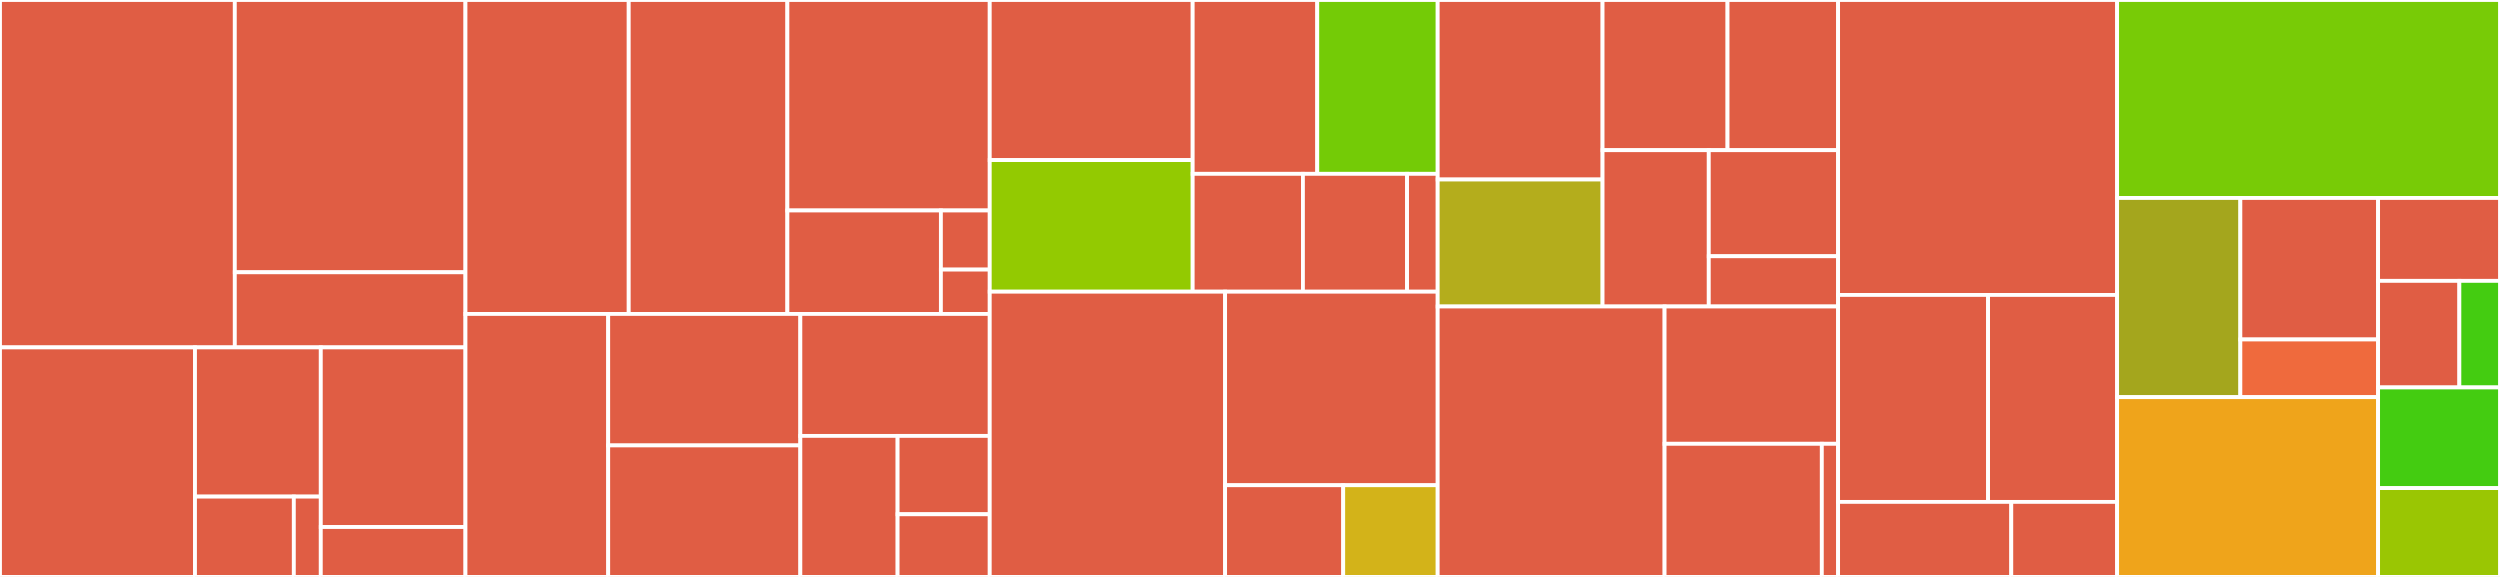 <svg baseProfile="full" width="650" height="150" viewBox="0 0 650 150" version="1.1"
xmlns="http://www.w3.org/2000/svg" xmlns:ev="http://www.w3.org/2001/xml-events"
xmlns:xlink="http://www.w3.org/1999/xlink">

<rect x="0" y="0" width="650" height="150" fill="#333333" stroke="none"/>

<style>rect.s{mask:url(#mask);}</style>
<defs>
  <pattern id="white" width="4" height="4" patternUnits="userSpaceOnUse" patternTransform="rotate(45)">
    <rect width="2" height="2" transform="translate(0,0)" fill="white"></rect>
  </pattern>
  <mask id="mask">
    <rect x="0" y="0" width="100%" height="100%" fill="url(#white)"></rect>
  </mask>
</defs>

<rect x="0" y="0" width="61.051" height="90.323" fill="#e05d44" stroke="white" stroke-width="1" class=" tooltipped" data-content="TrialsMatching/MatchingModule.swift"><title>TrialsMatching/MatchingModule.swift</title></rect>
<rect x="61.051" y="0" width="59.97" height="70.793" fill="#e05d44" stroke="white" stroke-width="1" class=" tooltipped" data-content="TrialsMatching/LLMFunctions/GetFHIRResourceLLMFunction.swift"><title>TrialsMatching/LLMFunctions/GetFHIRResourceLLMFunction.swift</title></rect>
<rect x="61.051" y="70.793" width="59.97" height="19.529" fill="#e05d44" stroke="white" stroke-width="1" class=" tooltipped" data-content="TrialsMatching/LLMFunctions/GetTrialsLLMFunction.swift"><title>TrialsMatching/LLMFunctions/GetTrialsLLMFunction.swift</title></rect>
<rect x="0" y="90.323" width="50.698" height="59.677" fill="#e05d44" stroke="white" stroke-width="1" class=" tooltipped" data-content="TrialsMatching/MatchingStateView.swift"><title>TrialsMatching/MatchingStateView.swift</title></rect>
<rect x="50.698" y="90.323" width="32.708" height="38.79" fill="#e05d44" stroke="white" stroke-width="1" class=" tooltipped" data-content="TrialsMatching/Helpers/FHIRPrompt+OwnYourData.swift"><title>TrialsMatching/Helpers/FHIRPrompt+OwnYourData.swift</title></rect>
<rect x="50.698" y="129.113" width="25.699" height="20.887" fill="#e05d44" stroke="white" stroke-width="1" class=" tooltipped" data-content="TrialsMatching/Helpers/FHIRResource+Identifier.swift"><title>TrialsMatching/Helpers/FHIRResource+Identifier.swift</title></rect>
<rect x="76.397" y="129.113" width="7.009" height="20.887" fill="#e05d44" stroke="white" stroke-width="1" class=" tooltipped" data-content="TrialsMatching/Helpers/TrialDetail+LLMIndentifier.swift"><title>TrialsMatching/Helpers/TrialDetail+LLMIndentifier.swift</title></rect>
<rect x="83.406" y="90.323" width="37.615" height="46.704" fill="#e05d44" stroke="white" stroke-width="1" class=" tooltipped" data-content="TrialsMatching/MatchingView.swift"><title>TrialsMatching/MatchingView.swift</title></rect>
<rect x="83.406" y="137.027" width="37.615" height="12.973" fill="#e05d44" stroke="white" stroke-width="1" class=" tooltipped" data-content="TrialsMatching/MatchingState.swift"><title>TrialsMatching/MatchingState.swift</title></rect>
<rect x="121.021" y="0" width="42.448" height="81.623" fill="#e05d44" stroke="white" stroke-width="1" class=" tooltipped" data-content="ClinicalTrials/NCITrialsModule.swift"><title>ClinicalTrials/NCITrialsModule.swift</title></rect>
<rect x="163.469" y="0" width="41.252" height="81.623" fill="#e05d44" stroke="white" stroke-width="1" class=" tooltipped" data-content="ClinicalTrials/ViewClinicalTrialsView.swift"><title>ClinicalTrials/ViewClinicalTrialsView.swift</title></rect>
<rect x="204.721" y="0" width="52.611" height="54.724" fill="#e05d44" stroke="white" stroke-width="1" class=" tooltipped" data-content="ClinicalTrials/NICTrialsAPIDateFormatter.swift"><title>ClinicalTrials/NICTrialsAPIDateFormatter.swift</title></rect>
<rect x="204.721" y="54.724" width="39.912" height="26.898" fill="#e05d44" stroke="white" stroke-width="1" class=" tooltipped" data-content="ClinicalTrials/TrialView.swift"><title>ClinicalTrials/TrialView.swift</title></rect>
<rect x="244.633" y="54.724" width="12.699" height="15.371" fill="#e05d44" stroke="white" stroke-width="1" class=" tooltipped" data-content="ClinicalTrials/WebView.swift"><title>ClinicalTrials/WebView.swift</title></rect>
<rect x="244.633" y="70.095" width="12.699" height="11.528" fill="#e05d44" stroke="white" stroke-width="1" class=" tooltipped" data-content="ClinicalTrials/TrialDetail+Identifiable.swift"><title>ClinicalTrials/TrialDetail+Identifiable.swift</title></rect>
<rect x="121.021" y="81.623" width="37.111" height="68.377" fill="#e05d44" stroke="white" stroke-width="1" class=" tooltipped" data-content="Documents/DocumentManager.swift"><title>Documents/DocumentManager.swift</title></rect>
<rect x="158.132" y="81.623" width="49.957" height="34.189" fill="#e05d44" stroke="white" stroke-width="1" class=" tooltipped" data-content="Documents/DocumentGallery.swift"><title>Documents/DocumentGallery.swift</title></rect>
<rect x="158.132" y="115.811" width="49.957" height="34.189" fill="#e05d44" stroke="white" stroke-width="1" class=" tooltipped" data-content="Documents/DocumentScanner.swift"><title>Documents/DocumentScanner.swift</title></rect>
<rect x="208.089" y="81.623" width="49.243" height="31.711" fill="#e05d44" stroke="white" stroke-width="1" class=" tooltipped" data-content="Documents/PDFListRow.swift"><title>Documents/PDFListRow.swift</title></rect>
<rect x="208.089" y="113.334" width="25.287" height="36.666" fill="#e05d44" stroke="white" stroke-width="1" class=" tooltipped" data-content="Documents/PDFDocument+Transferable.swift"><title>Documents/PDFDocument+Transferable.swift</title></rect>
<rect x="233.376" y="113.334" width="23.956" height="20.37" fill="#e05d44" stroke="white" stroke-width="1" class=" tooltipped" data-content="Documents/PDFView.swift"><title>Documents/PDFView.swift</title></rect>
<rect x="233.376" y="133.704" width="23.956" height="16.296" fill="#e05d44" stroke="white" stroke-width="1" class=" tooltipped" data-content="Documents/PDFListDetailView.swift"><title>Documents/PDFListDetailView.swift</title></rect>
<rect x="257.332" y="0" width="52.764" height="41.618" fill="#e05d44" stroke="white" stroke-width="1" class=" tooltipped" data-content="Onboarding/HealthKitPermissions.swift"><title>Onboarding/HealthKitPermissions.swift</title></rect>
<rect x="257.332" y="41.618" width="52.764" height="34.22" fill="#93ca01" stroke="white" stroke-width="1" class=" tooltipped" data-content="Onboarding/Welcome.swift"><title>Onboarding/Welcome.swift</title></rect>
<rect x="310.096" y="0" width="32.391" height="45.196" fill="#e05d44" stroke="white" stroke-width="1" class=" tooltipped" data-content="Onboarding/LocationPermissions.swift"><title>Onboarding/LocationPermissions.swift</title></rect>
<rect x="342.487" y="0" width="31.311" height="45.196" fill="#74cb06" stroke="white" stroke-width="1" class=" tooltipped" data-content="Onboarding/OnboardingFlow.swift"><title>Onboarding/OnboardingFlow.swift</title></rect>
<rect x="310.096" y="45.196" width="28.666" height="30.642" fill="#e05d44" stroke="white" stroke-width="1" class=" tooltipped" data-content="Onboarding/AccountOnboarding.swift"><title>Onboarding/AccountOnboarding.swift</title></rect>
<rect x="338.762" y="45.196" width="27.074" height="30.642" fill="#e05d44" stroke="white" stroke-width="1" class=" tooltipped" data-content="Onboarding/Consent.swift"><title>Onboarding/Consent.swift</title></rect>
<rect x="365.836" y="45.196" width="7.963" height="30.642" fill="#e05d44" stroke="white" stroke-width="1" class=" tooltipped" data-content="Onboarding/OpenAIAPIKey.swift"><title>Onboarding/OpenAIAPIKey.swift</title></rect>
<rect x="257.332" y="75.838" width="61.194" height="74.162" fill="#e05d44" stroke="white" stroke-width="1" class=" tooltipped" data-content="Account/ResourceSelection.swift"><title>Account/ResourceSelection.swift</title></rect>
<rect x="318.527" y="75.838" width="55.272" height="50.324" fill="#e05d44" stroke="white" stroke-width="1" class=" tooltipped" data-content="Account/AccountSheet.swift"><title>Account/AccountSheet.swift</title></rect>
<rect x="318.527" y="126.162" width="30.707" height="23.838" fill="#e05d44" stroke="white" stroke-width="1" class=" tooltipped" data-content="Account/AccountSetupHeader.swift"><title>Account/AccountSetupHeader.swift</title></rect>
<rect x="349.233" y="126.162" width="24.565" height="23.838" fill="#d3b319" stroke="white" stroke-width="1" class=" tooltipped" data-content="Account/AccountButton.swift"><title>Account/AccountButton.swift</title></rect>
<rect x="373.799" y="0" width="42.866" height="46.674" fill="#e05d44" stroke="white" stroke-width="1" class=" tooltipped" data-content="Instructions/InstructionsStep.swift"><title>Instructions/InstructionsStep.swift</title></rect>
<rect x="373.799" y="46.674" width="42.866" height="33.013" fill="#b4ad1c" stroke="white" stroke-width="1" class=" tooltipped" data-content="Instructions/InstructionsView.swift"><title>Instructions/InstructionsView.swift</title></rect>
<rect x="416.665" y="0" width="32.493" height="39.047" fill="#e05d44" stroke="white" stroke-width="1" class=" tooltipped" data-content="Instructions/Instructions.swift"><title>Instructions/Instructions.swift</title></rect>
<rect x="449.159" y="0" width="28.744" height="39.047" fill="#e05d44" stroke="white" stroke-width="1" class=" tooltipped" data-content="Instructions/HowItWorks.swift"><title>Instructions/HowItWorks.swift</title></rect>
<rect x="416.665" y="39.047" width="27.617" height="40.641" fill="#e05d44" stroke="white" stroke-width="1" class=" tooltipped" data-content="Instructions/OpenAppleHealthApp.swift"><title>Instructions/OpenAppleHealthApp.swift</title></rect>
<rect x="444.282" y="39.047" width="33.621" height="27.578" fill="#e05d44" stroke="white" stroke-width="1" class=" tooltipped" data-content="Instructions/AddRecordInstructView.swift"><title>Instructions/AddRecordInstructView.swift</title></rect>
<rect x="444.282" y="66.624" width="33.621" height="13.063" fill="#e05d44" stroke="white" stroke-width="1" class=" tooltipped" data-content="Instructions/ViewRecordsView.swift"><title>Instructions/ViewRecordsView.swift</title></rect>
<rect x="373.799" y="79.688" width="58.992" height="70.312" fill="#e05d44" stroke="white" stroke-width="1" class=" tooltipped" data-content="FHIR/URL+Zip.swift"><title>FHIR/URL+Zip.swift</title></rect>
<rect x="432.791" y="79.688" width="45.112" height="35.697" fill="#e05d44" stroke="white" stroke-width="1" class=" tooltipped" data-content="FHIR/ExportPackage.swift"><title>FHIR/ExportPackage.swift</title></rect>
<rect x="432.791" y="115.385" width="40.883" height="34.615" fill="#e05d44" stroke="white" stroke-width="1" class=" tooltipped" data-content="FHIR/ShareFHIRButton.swift"><title>FHIR/ShareFHIRButton.swift</title></rect>
<rect x="473.674" y="115.385" width="4.229" height="34.615" fill="#e05d44" stroke="white" stroke-width="1" class=" tooltipped" data-content="FHIR/FHIRStore+Extensions.swift"><title>FHIR/FHIRStore+Extensions.swift</title></rect>
<rect x="477.903" y="0" width="72.548" height="76.682" fill="#e05d44" stroke="white" stroke-width="1" class=" tooltipped" data-content="OwnYourDataStandard.swift"><title>OwnYourDataStandard.swift</title></rect>
<rect x="477.903" y="76.682" width="38.994" height="53.812" fill="#e05d44" stroke="white" stroke-width="1" class=" tooltipped" data-content="Contributions/Package+LicenseType.swift"><title>Contributions/Package+LicenseType.swift</title></rect>
<rect x="516.897" y="76.682" width="33.553" height="53.812" fill="#e05d44" stroke="white" stroke-width="1" class=" tooltipped" data-content="Contributions/PackageCell.swift"><title>Contributions/PackageCell.swift</title></rect>
<rect x="477.903" y="130.493" width="45.03" height="19.507" fill="#e05d44" stroke="white" stroke-width="1" class=" tooltipped" data-content="Contributions/ContributionsList.swift"><title>Contributions/ContributionsList.swift</title></rect>
<rect x="522.932" y="130.493" width="27.518" height="19.507" fill="#e05d44" stroke="white" stroke-width="1" class=" tooltipped" data-content="Contributions/PackageHelper.swift"><title>Contributions/PackageHelper.swift</title></rect>
<rect x="550.45" y="0" width="99.55" height="51.471" fill="#78cb06" stroke="white" stroke-width="1" class=" tooltipped" data-content="OwnYourDataDelegate.swift"><title>OwnYourDataDelegate.swift</title></rect>
<rect x="550.45" y="51.471" width="32.041" height="51.782" fill="#a4a61d" stroke="white" stroke-width="1" class=" tooltipped" data-content="ReusableViews/OwnYourDataButton.swift"><title>ReusableViews/OwnYourDataButton.swift</title></rect>
<rect x="582.492" y="51.471" width="35.811" height="36.792" fill="#e05d44" stroke="white" stroke-width="1" class=" tooltipped" data-content="ReusableViews/OwnYourDataSection.swift"><title>ReusableViews/OwnYourDataSection.swift</title></rect>
<rect x="582.492" y="88.263" width="35.811" height="14.989" fill="#ef6a3d" stroke="white" stroke-width="1" class=" tooltipped" data-content="ReusableViews/LogoView.swift"><title>ReusableViews/LogoView.swift</title></rect>
<rect x="550.45" y="103.252" width="67.852" height="46.748" fill="#efa41b" stroke="white" stroke-width="1" class=" tooltipped" data-content="Home.swift"><title>Home.swift</title></rect>
<rect x="618.303" y="51.471" width="31.697" height="21.553" fill="#e05d44" stroke="white" stroke-width="1" class=" tooltipped" data-content="Helper/CodableArray+RawRepresentable.swift"><title>Helper/CodableArray+RawRepresentable.swift</title></rect>
<rect x="618.303" y="73.024" width="21.132" height="27.711" fill="#e05d44" stroke="white" stroke-width="1" class=" tooltipped" data-content="Helper/Bundle+Image.swift"><title>Helper/Bundle+Image.swift</title></rect>
<rect x="639.434" y="73.024" width="10.566" height="27.711" fill="#4c1" stroke="white" stroke-width="1" class=" tooltipped" data-content="Helper/Binding+Negate.swift"><title>Helper/Binding+Negate.swift</title></rect>
<rect x="618.303" y="100.735" width="31.697" height="26.172" fill="#4c1" stroke="white" stroke-width="1" class=" tooltipped" data-content="OwnYourData.swift"><title>OwnYourData.swift</title></rect>
<rect x="618.303" y="126.907" width="31.697" height="23.093" fill="#9ac603" stroke="white" stroke-width="1" class=" tooltipped" data-content="OwnYourDataTestingSetup.swift"><title>OwnYourDataTestingSetup.swift</title></rect>
</svg>